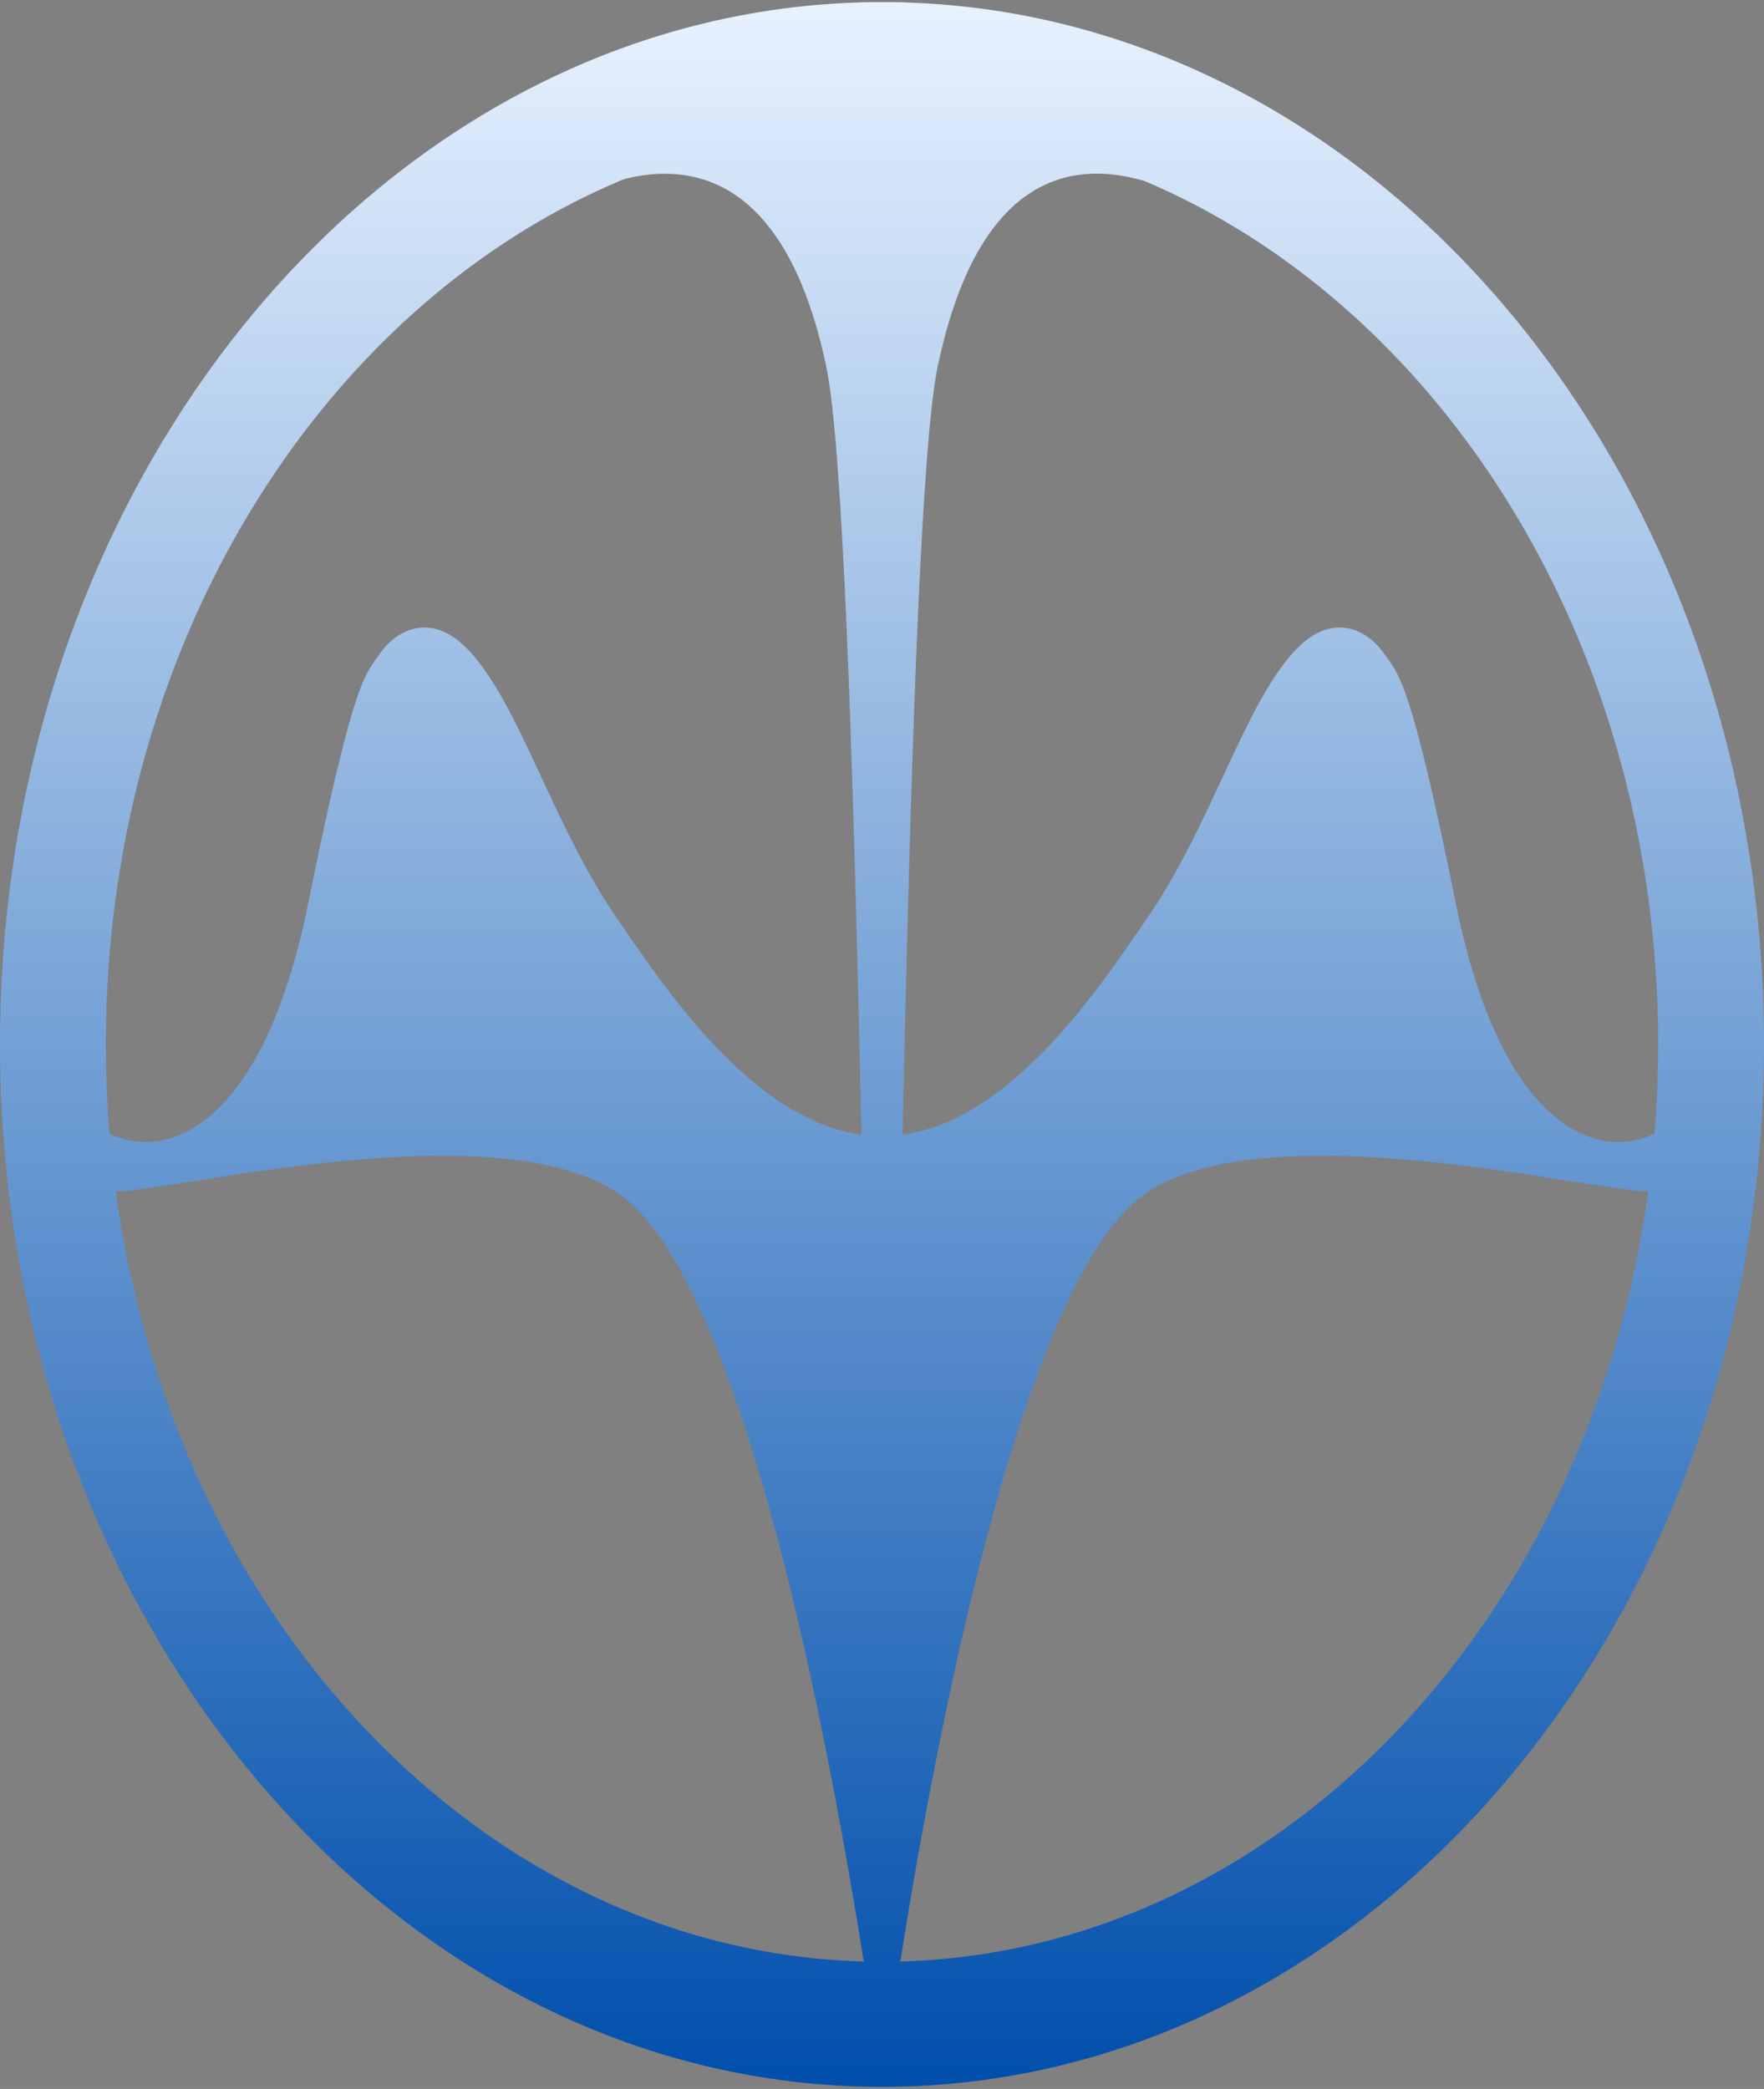 <svg width="424" height="502" viewBox="0 0 424 502" fill="none" xmlns="http://www.w3.org/2000/svg">
<rect x="0" y="0" width="424" height="502" fill="#808080" stroke="none"/>
<path d="M424 251.003C424 389.349 329.084 501.5 212 501.5C94.916 501.5 0 389.349 0 251.003C0 112.658 94.916 0.506 212 0.506C329.084 0.506 424 112.658 424 251.003ZM25.44 251.003C25.44 372.747 108.966 471.44 212 471.44C315.034 471.44 398.56 372.747 398.56 251.003C398.56 129.259 315.034 30.566 212 30.566C108.966 30.566 25.44 129.259 25.44 251.003Z" fill="url(#paint0_linear_15_7)"/>
<path d="M198.573 87.957C185.622 26.75 148.918 40.03 131.016 51.601C154.736 3.224 197.231 0.5 212 0.5C226.769 0.5 268.416 3.224 292.136 51.601C274.234 40.03 238.378 26.67 225.427 87.877C217.368 125.962 215.803 382.857 212 501.494C208.197 382.857 206.632 126.042 198.573 87.957Z" fill="url(#paint1_linear_15_7)"/>
<path d="M74.046 217.249C62.92 272.329 39.056 279.039 26.076 272.289L27.772 286.317C41.37 286.317 117.654 267.03 147.946 286.317C187.923 311.771 212 501.494 212 501.494C212 501.494 236.077 311.771 276.054 286.317C306.346 267.03 382.63 286.317 396.228 286.317L397.076 279.303L397.924 272.289C384.944 279.039 361.08 272.329 349.954 217.249C338.829 162.169 336.089 161.936 332.339 156.612C329.249 152.225 320.658 146.082 311.016 156.612C298.963 169.775 291.222 197.967 276.054 220.161C263.696 238.244 240.741 273.033 212 273.033C183.259 273.033 160.304 238.244 147.946 220.161C132.778 197.967 125.037 169.775 112.984 156.612C103.342 146.082 94.751 152.225 91.661 156.612C87.911 161.936 85.171 162.169 74.046 217.249Z" fill="url(#paint2_linear_15_7)"/>
<defs>
<linearGradient id="paint0_linear_15_7" x1="212" y1="0.5" x2="212" y2="501.5" gradientUnits="userSpaceOnUse">
<stop stop-color="#E7F2FF"/>
<stop offset="1" stop-color="#004FAC"/>
</linearGradient>
<linearGradient id="paint1_linear_15_7" x1="212" y1="0.5" x2="212" y2="501.5" gradientUnits="userSpaceOnUse">
<stop stop-color="#E7F2FF"/>
<stop offset="1" stop-color="#004FAC"/>
</linearGradient>
<linearGradient id="paint2_linear_15_7" x1="212" y1="0.5" x2="212" y2="501.5" gradientUnits="userSpaceOnUse">
<stop stop-color="#E7F2FF"/>
<stop offset="1" stop-color="#004FAC"/>
</linearGradient>
</defs>
</svg>
